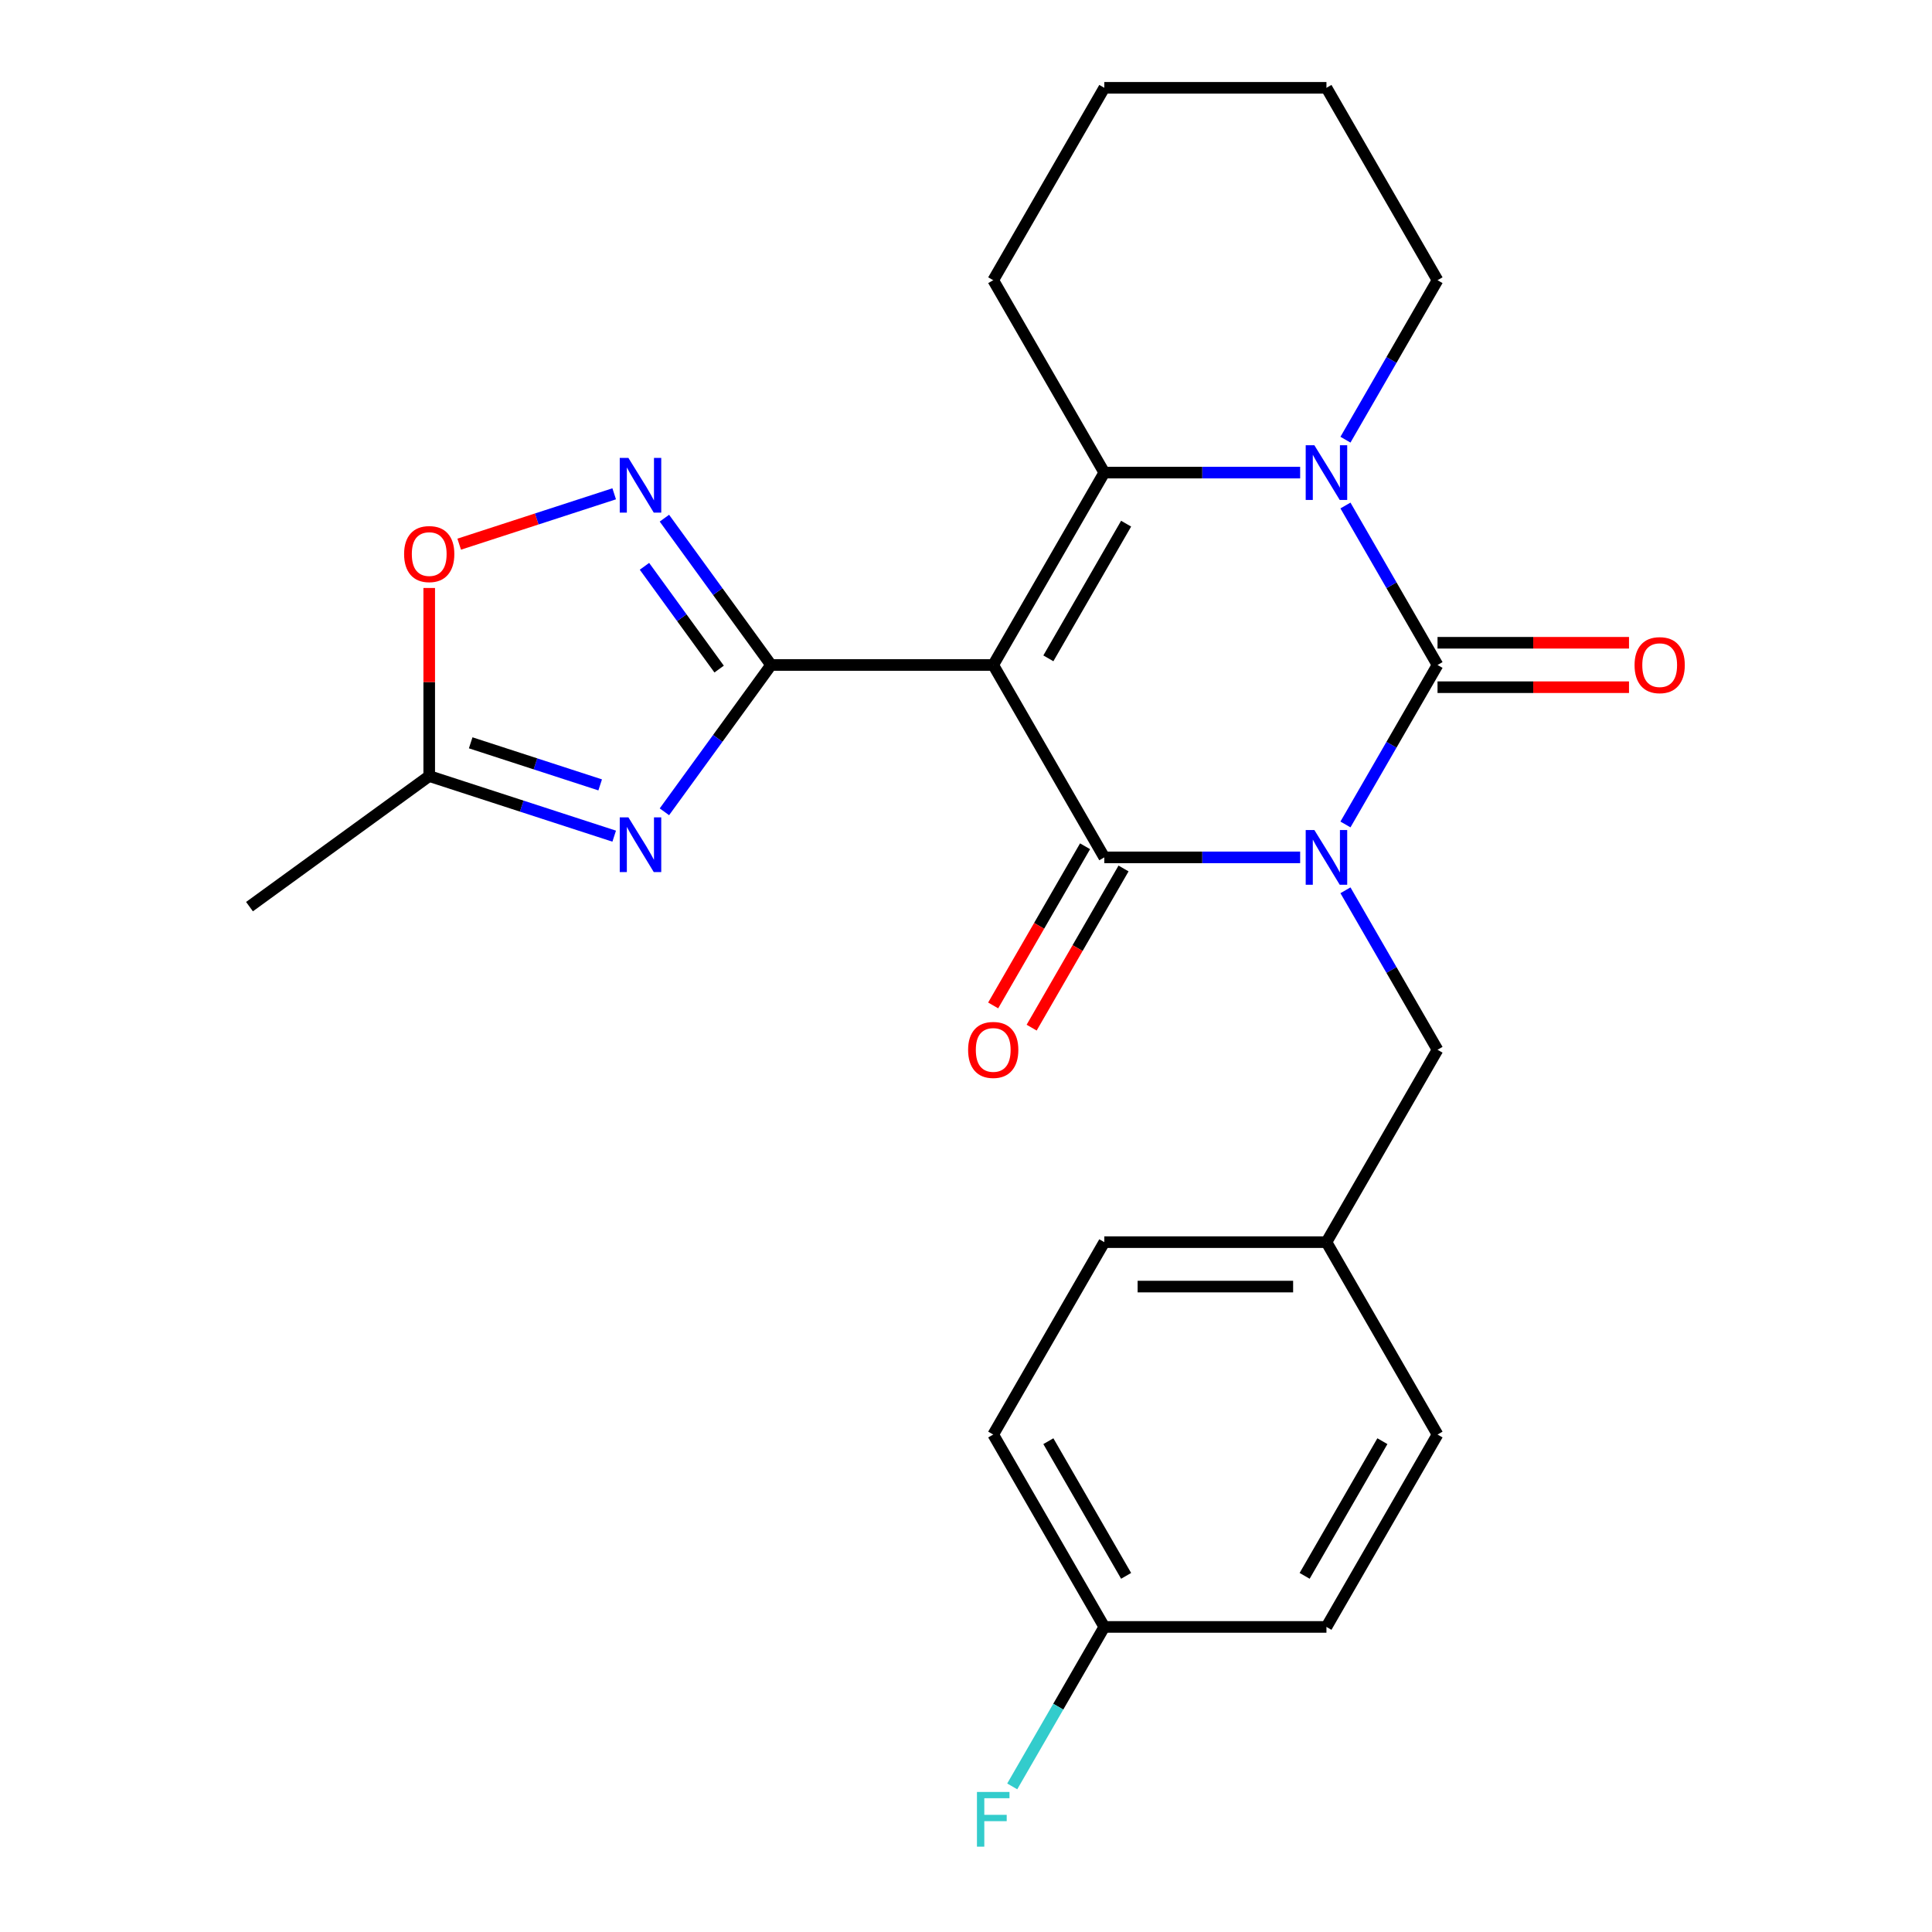 <?xml version='1.0' encoding='iso-8859-1'?>
<svg version='1.1' baseProfile='full'
              xmlns='http://www.w3.org/2000/svg'
                      xmlns:rdkit='http://www.rdkit.org/xml'
                      xmlns:xlink='http://www.w3.org/1999/xlink'
                  xml:space='preserve'
width='1000px' height='1000px' viewBox='0 0 1000 1000'>
<!-- END OF HEADER -->
<rect style='opacity:1.0;fill:#FFFFFF;stroke:none' width='1000' height='1000' x='0' y='0'> </rect>
<path class='bond-1' d='M 672.955,443.775 L 622.269,443.775' style='fill:none;fill-rule:evenodd;stroke:#0000FF;stroke-width:6px;stroke-linecap:butt;stroke-linejoin:miter;stroke-opacity:1' />
<path class='bond-1' d='M 622.269,443.775 L 571.584,443.775' style='fill:none;fill-rule:evenodd;stroke:#000000;stroke-width:6px;stroke-linecap:butt;stroke-linejoin:miter;stroke-opacity:1' />
<path class='bond-2' d='M 696.404,426.74 L 720.233,385.468' style='fill:none;fill-rule:evenodd;stroke:#0000FF;stroke-width:6px;stroke-linecap:butt;stroke-linejoin:miter;stroke-opacity:1' />
<path class='bond-2' d='M 720.233,385.468 L 744.062,344.195' style='fill:none;fill-rule:evenodd;stroke:#000000;stroke-width:6px;stroke-linecap:butt;stroke-linejoin:miter;stroke-opacity:1' />
<path class='bond-10' d='M 696.404,460.809 L 720.233,502.082' style='fill:none;fill-rule:evenodd;stroke:#0000FF;stroke-width:6px;stroke-linecap:butt;stroke-linejoin:miter;stroke-opacity:1' />
<path class='bond-10' d='M 720.233,502.082 L 744.062,543.355' style='fill:none;fill-rule:evenodd;stroke:#000000;stroke-width:6px;stroke-linecap:butt;stroke-linejoin:miter;stroke-opacity:1' />
<path class='bond-0' d='M 514.091,344.195 L 571.584,443.775' style='fill:none;fill-rule:evenodd;stroke:#000000;stroke-width:6px;stroke-linecap:butt;stroke-linejoin:miter;stroke-opacity:1' />
<path class='bond-3' d='M 514.091,344.195 L 399.106,344.195' style='fill:none;fill-rule:evenodd;stroke:#000000;stroke-width:6px;stroke-linecap:butt;stroke-linejoin:miter;stroke-opacity:1' />
<path class='bond-25' d='M 514.091,344.195 L 571.584,244.615' style='fill:none;fill-rule:evenodd;stroke:#000000;stroke-width:6px;stroke-linecap:butt;stroke-linejoin:miter;stroke-opacity:1' />
<path class='bond-25' d='M 542.631,340.756 L 582.876,271.05' style='fill:none;fill-rule:evenodd;stroke:#000000;stroke-width:6px;stroke-linecap:butt;stroke-linejoin:miter;stroke-opacity:1' />
<path class='bond-12' d='M 561.626,438.026 L 537.843,479.218' style='fill:none;fill-rule:evenodd;stroke:#000000;stroke-width:6px;stroke-linecap:butt;stroke-linejoin:miter;stroke-opacity:1' />
<path class='bond-12' d='M 537.843,479.218 L 514.061,520.411' style='fill:none;fill-rule:evenodd;stroke:#FF0000;stroke-width:6px;stroke-linecap:butt;stroke-linejoin:miter;stroke-opacity:1' />
<path class='bond-12' d='M 581.542,449.524 L 557.759,490.717' style='fill:none;fill-rule:evenodd;stroke:#000000;stroke-width:6px;stroke-linecap:butt;stroke-linejoin:miter;stroke-opacity:1' />
<path class='bond-12' d='M 557.759,490.717 L 533.977,531.91' style='fill:none;fill-rule:evenodd;stroke:#FF0000;stroke-width:6px;stroke-linecap:butt;stroke-linejoin:miter;stroke-opacity:1' />
<path class='bond-4' d='M 744.062,344.195 L 720.233,302.922' style='fill:none;fill-rule:evenodd;stroke:#000000;stroke-width:6px;stroke-linecap:butt;stroke-linejoin:miter;stroke-opacity:1' />
<path class='bond-4' d='M 720.233,302.922 L 696.404,261.649' style='fill:none;fill-rule:evenodd;stroke:#0000FF;stroke-width:6px;stroke-linecap:butt;stroke-linejoin:miter;stroke-opacity:1' />
<path class='bond-11' d='M 744.062,355.693 L 793.617,355.693' style='fill:none;fill-rule:evenodd;stroke:#000000;stroke-width:6px;stroke-linecap:butt;stroke-linejoin:miter;stroke-opacity:1' />
<path class='bond-11' d='M 793.617,355.693 L 843.172,355.693' style='fill:none;fill-rule:evenodd;stroke:#FF0000;stroke-width:6px;stroke-linecap:butt;stroke-linejoin:miter;stroke-opacity:1' />
<path class='bond-11' d='M 744.062,332.696 L 793.617,332.696' style='fill:none;fill-rule:evenodd;stroke:#000000;stroke-width:6px;stroke-linecap:butt;stroke-linejoin:miter;stroke-opacity:1' />
<path class='bond-11' d='M 793.617,332.696 L 843.172,332.696' style='fill:none;fill-rule:evenodd;stroke:#FF0000;stroke-width:6px;stroke-linecap:butt;stroke-linejoin:miter;stroke-opacity:1' />
<path class='bond-6' d='M 399.106,344.195 L 371.501,382.19' style='fill:none;fill-rule:evenodd;stroke:#000000;stroke-width:6px;stroke-linecap:butt;stroke-linejoin:miter;stroke-opacity:1' />
<path class='bond-6' d='M 371.501,382.19 L 343.896,420.185' style='fill:none;fill-rule:evenodd;stroke:#0000FF;stroke-width:6px;stroke-linecap:butt;stroke-linejoin:miter;stroke-opacity:1' />
<path class='bond-7' d='M 399.106,344.195 L 371.501,306.2' style='fill:none;fill-rule:evenodd;stroke:#000000;stroke-width:6px;stroke-linecap:butt;stroke-linejoin:miter;stroke-opacity:1' />
<path class='bond-7' d='M 371.501,306.2 L 343.896,268.204' style='fill:none;fill-rule:evenodd;stroke:#0000FF;stroke-width:6px;stroke-linecap:butt;stroke-linejoin:miter;stroke-opacity:1' />
<path class='bond-7' d='M 372.22,346.314 L 352.896,319.717' style='fill:none;fill-rule:evenodd;stroke:#000000;stroke-width:6px;stroke-linecap:butt;stroke-linejoin:miter;stroke-opacity:1' />
<path class='bond-7' d='M 352.896,319.717 L 333.573,293.12' style='fill:none;fill-rule:evenodd;stroke:#0000FF;stroke-width:6px;stroke-linecap:butt;stroke-linejoin:miter;stroke-opacity:1' />
<path class='bond-5' d='M 672.955,244.615 L 622.269,244.615' style='fill:none;fill-rule:evenodd;stroke:#0000FF;stroke-width:6px;stroke-linecap:butt;stroke-linejoin:miter;stroke-opacity:1' />
<path class='bond-5' d='M 622.269,244.615 L 571.584,244.615' style='fill:none;fill-rule:evenodd;stroke:#000000;stroke-width:6px;stroke-linecap:butt;stroke-linejoin:miter;stroke-opacity:1' />
<path class='bond-13' d='M 696.404,227.58 L 720.233,186.307' style='fill:none;fill-rule:evenodd;stroke:#0000FF;stroke-width:6px;stroke-linecap:butt;stroke-linejoin:miter;stroke-opacity:1' />
<path class='bond-13' d='M 720.233,186.307 L 744.062,145.035' style='fill:none;fill-rule:evenodd;stroke:#000000;stroke-width:6px;stroke-linecap:butt;stroke-linejoin:miter;stroke-opacity:1' />
<path class='bond-15' d='M 571.584,244.615 L 514.091,145.035' style='fill:none;fill-rule:evenodd;stroke:#000000;stroke-width:6px;stroke-linecap:butt;stroke-linejoin:miter;stroke-opacity:1' />
<path class='bond-8' d='M 317.905,432.796 L 270.034,417.242' style='fill:none;fill-rule:evenodd;stroke:#0000FF;stroke-width:6px;stroke-linecap:butt;stroke-linejoin:miter;stroke-opacity:1' />
<path class='bond-8' d='M 270.034,417.242 L 222.162,401.687' style='fill:none;fill-rule:evenodd;stroke:#000000;stroke-width:6px;stroke-linecap:butt;stroke-linejoin:miter;stroke-opacity:1' />
<path class='bond-8' d='M 310.65,406.258 L 277.14,395.37' style='fill:none;fill-rule:evenodd;stroke:#0000FF;stroke-width:6px;stroke-linecap:butt;stroke-linejoin:miter;stroke-opacity:1' />
<path class='bond-8' d='M 277.14,395.37 L 243.63,384.482' style='fill:none;fill-rule:evenodd;stroke:#000000;stroke-width:6px;stroke-linecap:butt;stroke-linejoin:miter;stroke-opacity:1' />
<path class='bond-9' d='M 317.905,255.593 L 277.792,268.627' style='fill:none;fill-rule:evenodd;stroke:#0000FF;stroke-width:6px;stroke-linecap:butt;stroke-linejoin:miter;stroke-opacity:1' />
<path class='bond-9' d='M 277.792,268.627 L 237.679,281.661' style='fill:none;fill-rule:evenodd;stroke:#FF0000;stroke-width:6px;stroke-linecap:butt;stroke-linejoin:miter;stroke-opacity:1' />
<path class='bond-22' d='M 222.162,401.687 L 129.137,469.274' style='fill:none;fill-rule:evenodd;stroke:#000000;stroke-width:6px;stroke-linecap:butt;stroke-linejoin:miter;stroke-opacity:1' />
<path class='bond-28' d='M 222.162,401.687 L 222.162,353.012' style='fill:none;fill-rule:evenodd;stroke:#000000;stroke-width:6px;stroke-linecap:butt;stroke-linejoin:miter;stroke-opacity:1' />
<path class='bond-28' d='M 222.162,353.012 L 222.162,304.337' style='fill:none;fill-rule:evenodd;stroke:#FF0000;stroke-width:6px;stroke-linecap:butt;stroke-linejoin:miter;stroke-opacity:1' />
<path class='bond-14' d='M 744.062,543.355 L 686.569,642.935' style='fill:none;fill-rule:evenodd;stroke:#000000;stroke-width:6px;stroke-linecap:butt;stroke-linejoin:miter;stroke-opacity:1' />
<path class='bond-23' d='M 744.062,145.035 L 686.569,45.455' style='fill:none;fill-rule:evenodd;stroke:#000000;stroke-width:6px;stroke-linecap:butt;stroke-linejoin:miter;stroke-opacity:1' />
<path class='bond-18' d='M 686.569,642.935 L 744.062,742.515' style='fill:none;fill-rule:evenodd;stroke:#000000;stroke-width:6px;stroke-linecap:butt;stroke-linejoin:miter;stroke-opacity:1' />
<path class='bond-19' d='M 686.569,642.935 L 571.584,642.935' style='fill:none;fill-rule:evenodd;stroke:#000000;stroke-width:6px;stroke-linecap:butt;stroke-linejoin:miter;stroke-opacity:1' />
<path class='bond-19' d='M 669.321,665.932 L 588.832,665.932' style='fill:none;fill-rule:evenodd;stroke:#000000;stroke-width:6px;stroke-linecap:butt;stroke-linejoin:miter;stroke-opacity:1' />
<path class='bond-27' d='M 514.091,145.035 L 571.584,45.455' style='fill:none;fill-rule:evenodd;stroke:#000000;stroke-width:6px;stroke-linecap:butt;stroke-linejoin:miter;stroke-opacity:1' />
<path class='bond-16' d='M 571.584,842.095 L 514.091,742.515' style='fill:none;fill-rule:evenodd;stroke:#000000;stroke-width:6px;stroke-linecap:butt;stroke-linejoin:miter;stroke-opacity:1' />
<path class='bond-16' d='M 582.876,815.66 L 542.631,745.954' style='fill:none;fill-rule:evenodd;stroke:#000000;stroke-width:6px;stroke-linecap:butt;stroke-linejoin:miter;stroke-opacity:1' />
<path class='bond-17' d='M 571.584,842.095 L 547.755,883.368' style='fill:none;fill-rule:evenodd;stroke:#000000;stroke-width:6px;stroke-linecap:butt;stroke-linejoin:miter;stroke-opacity:1' />
<path class='bond-17' d='M 547.755,883.368 L 523.926,924.641' style='fill:none;fill-rule:evenodd;stroke:#33CCCC;stroke-width:6px;stroke-linecap:butt;stroke-linejoin:miter;stroke-opacity:1' />
<path class='bond-26' d='M 571.584,842.095 L 686.569,842.095' style='fill:none;fill-rule:evenodd;stroke:#000000;stroke-width:6px;stroke-linecap:butt;stroke-linejoin:miter;stroke-opacity:1' />
<path class='bond-20' d='M 744.062,742.515 L 686.569,842.095' style='fill:none;fill-rule:evenodd;stroke:#000000;stroke-width:6px;stroke-linecap:butt;stroke-linejoin:miter;stroke-opacity:1' />
<path class='bond-20' d='M 715.522,745.954 L 675.277,815.66' style='fill:none;fill-rule:evenodd;stroke:#000000;stroke-width:6px;stroke-linecap:butt;stroke-linejoin:miter;stroke-opacity:1' />
<path class='bond-21' d='M 571.584,642.935 L 514.091,742.515' style='fill:none;fill-rule:evenodd;stroke:#000000;stroke-width:6px;stroke-linecap:butt;stroke-linejoin:miter;stroke-opacity:1' />
<path class='bond-24' d='M 686.569,45.455 L 571.584,45.455' style='fill:none;fill-rule:evenodd;stroke:#000000;stroke-width:6px;stroke-linecap:butt;stroke-linejoin:miter;stroke-opacity:1' />
<path  class='atom-0' d='M 680.309 429.615
L 689.589 444.615
Q 690.509 446.095, 691.989 448.775
Q 693.469 451.455, 693.549 451.615
L 693.549 429.615
L 697.309 429.615
L 697.309 457.935
L 693.429 457.935
L 683.469 441.535
Q 682.309 439.615, 681.069 437.415
Q 679.869 435.215, 679.509 434.535
L 679.509 457.935
L 675.829 457.935
L 675.829 429.615
L 680.309 429.615
' fill='#0000FF'/>
<path  class='atom-5' d='M 680.309 230.455
L 689.589 245.455
Q 690.509 246.935, 691.989 249.615
Q 693.469 252.295, 693.549 252.455
L 693.549 230.455
L 697.309 230.455
L 697.309 258.775
L 693.429 258.775
L 683.469 242.375
Q 682.309 240.455, 681.069 238.255
Q 679.869 236.055, 679.509 235.375
L 679.509 258.775
L 675.829 258.775
L 675.829 230.455
L 680.309 230.455
' fill='#0000FF'/>
<path  class='atom-7' d='M 325.26 423.06
L 334.54 438.06
Q 335.46 439.54, 336.94 442.22
Q 338.42 444.9, 338.5 445.06
L 338.5 423.06
L 342.26 423.06
L 342.26 451.38
L 338.38 451.38
L 328.42 434.98
Q 327.26 433.06, 326.02 430.86
Q 324.82 428.66, 324.46 427.98
L 324.46 451.38
L 320.78 451.38
L 320.78 423.06
L 325.26 423.06
' fill='#0000FF'/>
<path  class='atom-8' d='M 325.26 237.01
L 334.54 252.01
Q 335.46 253.49, 336.94 256.17
Q 338.42 258.85, 338.5 259.01
L 338.5 237.01
L 342.26 237.01
L 342.26 265.33
L 338.38 265.33
L 328.42 248.93
Q 327.26 247.01, 326.02 244.81
Q 324.82 242.61, 324.46 241.93
L 324.46 265.33
L 320.78 265.33
L 320.78 237.01
L 325.26 237.01
' fill='#0000FF'/>
<path  class='atom-10' d='M 209.162 286.782
Q 209.162 279.982, 212.522 276.182
Q 215.882 272.382, 222.162 272.382
Q 228.442 272.382, 231.802 276.182
Q 235.162 279.982, 235.162 286.782
Q 235.162 293.662, 231.762 297.582
Q 228.362 301.462, 222.162 301.462
Q 215.922 301.462, 212.522 297.582
Q 209.162 293.702, 209.162 286.782
M 222.162 298.262
Q 226.482 298.262, 228.802 295.382
Q 231.162 292.462, 231.162 286.782
Q 231.162 281.222, 228.802 278.422
Q 226.482 275.582, 222.162 275.582
Q 217.842 275.582, 215.482 278.382
Q 213.162 281.182, 213.162 286.782
Q 213.162 292.502, 215.482 295.382
Q 217.842 298.262, 222.162 298.262
' fill='#FF0000'/>
<path  class='atom-12' d='M 846.047 344.275
Q 846.047 337.475, 849.407 333.675
Q 852.767 329.875, 859.047 329.875
Q 865.327 329.875, 868.687 333.675
Q 872.047 337.475, 872.047 344.275
Q 872.047 351.155, 868.647 355.075
Q 865.247 358.955, 859.047 358.955
Q 852.807 358.955, 849.407 355.075
Q 846.047 351.195, 846.047 344.275
M 859.047 355.755
Q 863.367 355.755, 865.687 352.875
Q 868.047 349.955, 868.047 344.275
Q 868.047 338.715, 865.687 335.915
Q 863.367 333.075, 859.047 333.075
Q 854.727 333.075, 852.367 335.875
Q 850.047 338.675, 850.047 344.275
Q 850.047 349.995, 852.367 352.875
Q 854.727 355.755, 859.047 355.755
' fill='#FF0000'/>
<path  class='atom-13' d='M 501.091 543.435
Q 501.091 536.635, 504.451 532.835
Q 507.811 529.035, 514.091 529.035
Q 520.371 529.035, 523.731 532.835
Q 527.091 536.635, 527.091 543.435
Q 527.091 550.315, 523.691 554.235
Q 520.291 558.115, 514.091 558.115
Q 507.851 558.115, 504.451 554.235
Q 501.091 550.355, 501.091 543.435
M 514.091 554.915
Q 518.411 554.915, 520.731 552.035
Q 523.091 549.115, 523.091 543.435
Q 523.091 537.875, 520.731 535.075
Q 518.411 532.235, 514.091 532.235
Q 509.771 532.235, 507.411 535.035
Q 505.091 537.835, 505.091 543.435
Q 505.091 549.155, 507.411 552.035
Q 509.771 554.915, 514.091 554.915
' fill='#FF0000'/>
<path  class='atom-18' d='M 505.671 927.515
L 522.511 927.515
L 522.511 930.755
L 509.471 930.755
L 509.471 939.355
L 521.071 939.355
L 521.071 942.635
L 509.471 942.635
L 509.471 955.835
L 505.671 955.835
L 505.671 927.515
' fill='#33CCCC'/>
</svg>

